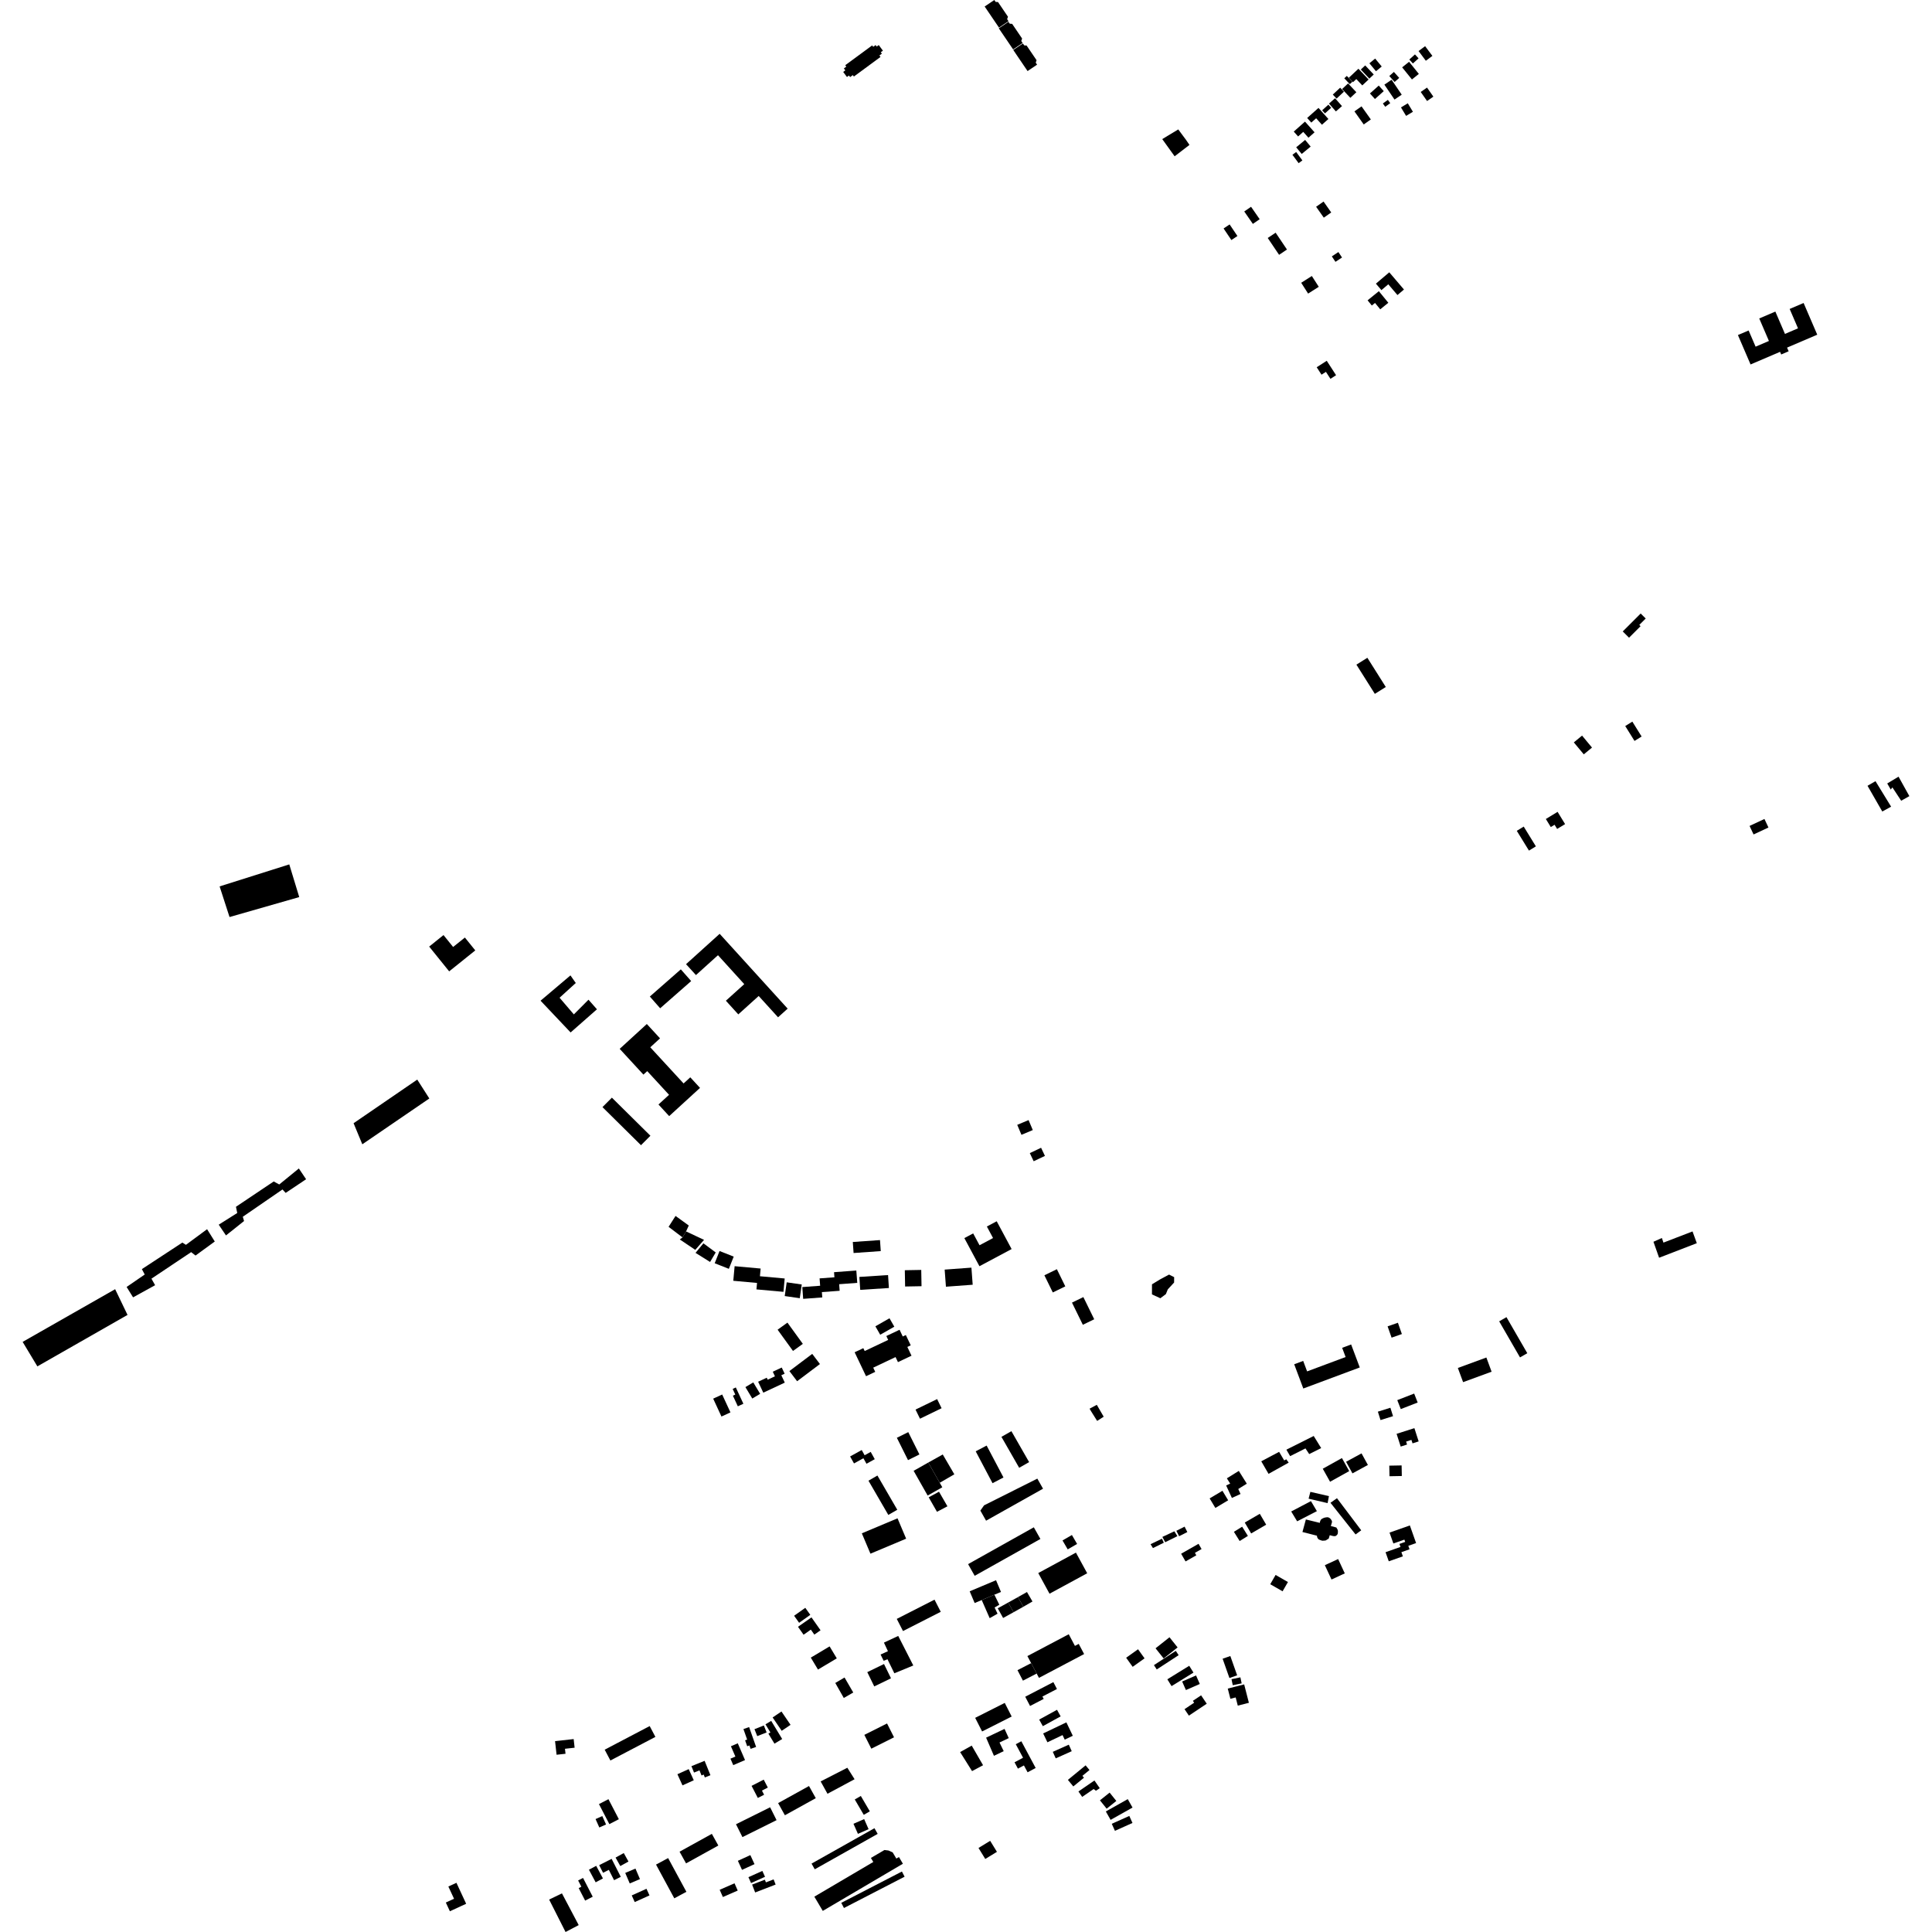 <?xml version="1.0" encoding="utf-8" standalone="no"?>
<!DOCTYPE svg PUBLIC "-//W3C//DTD SVG 1.1//EN"
  "http://www.w3.org/Graphics/SVG/1.1/DTD/svg11.dtd">
<!-- Created with matplotlib (https://matplotlib.org/) -->
<svg height="288pt" version="1.1" viewBox="0 0 288 288" width="288pt" xmlns="http://www.w3.org/2000/svg" xmlns:xlink="http://www.w3.org/1999/xlink">
 <defs>
  <style type="text/css">
*{stroke-linecap:butt;stroke-linejoin:round;}
  </style>
 </defs>
 <g id="figure_1">
  <g id="patch_1">
   <path d="M 0 288 
L 288 288 
L 288 0 
L 0 0 
z
" style="fill:none;opacity:0;"/>
  </g>
  <g id="axes_1">
   <g id="PatchCollection_1">
    <path clip-path="url(#p34b33b7dfb)" d="M 150.257 2.494 
L 148.772 0.306 
L 148.422 0.287 
L 148.22 0 
L 146.781 0.97 
L 148.916 4.115 
L 150.334 3.159 
L 150.132 2.861 
L 150.257 2.494 
"/>
    <path clip-path="url(#p34b33b7dfb)" d="M 201.413 200.418 
L 202.698 203.845 
L 194.28 206.983 
L 192.924 203.368 
L 194.263 202.869 
L 194.848 204.431 
L 200.588 202.29 
L 200.073 200.918 
L 201.413 200.418 
"/>
    <path clip-path="url(#p34b33b7dfb)" d="M 154.519 8.974 
L 153.033 6.786 
L 152.683 6.766 
L 152.482 6.48 
L 151.044 7.449 
L 153.178 10.595 
L 154.597 9.638 
L 154.395 9.341 
L 154.519 8.974 
"/>
    <path clip-path="url(#p34b33b7dfb)" d="M 152.364 5.745 
L 150.879 3.556 
L 150.529 3.537 
L 150.327 3.251 
L 148.889 4.222 
L 151.024 7.366 
L 152.442 6.409 
L 152.241 6.113 
L 152.364 5.745 
"/>
    <path clip-path="url(#p34b33b7dfb)" d="M 131.255 8.49 
L 131.092 8.269 
L 131.459 8 
L 131.3 7.786 
L 131.615 7.554 
L 130.995 6.716 
L 130.688 6.943 
L 130.523 6.72 
L 130.169 6.98 
L 130.013 6.769 
L 126.001 9.72 
L 126.158 9.931 
L 125.794 10.198 
L 126.01 10.489 
L 125.694 10.722 
L 126.253 11.477 
L 126.551 11.257 
L 126.726 11.492 
L 127.129 11.196 
L 127.287 11.409 
L 131.255 8.49 
"/>
    <path clip-path="url(#p34b33b7dfb)" d="M 149.587 220.243 
L 147.955 221.098 
L 145.446 216.346 
L 147.077 215.489 
L 149.587 220.243 
"/>
    <path clip-path="url(#p34b33b7dfb)" d="M 155.484 221.919 
L 146.992 226.687 
L 146.143 225.183 
L 146.692 224.399 
L 154.634 220.416 
L 155.484 221.919 
"/>
    <path clip-path="url(#p34b33b7dfb)" d="M 153.41 217.955 
L 151.926 218.8 
L 149.283 214.189 
L 150.769 213.343 
L 153.41 217.955 
"/>
    <path clip-path="url(#p34b33b7dfb)" d="M 153.511 171.893 
L 155.193 171.097 
L 155.769 172.309 
L 154.088 173.104 
L 153.511 171.893 
"/>
    <path clip-path="url(#p34b33b7dfb)" d="M 118.21 201.384 
L 115.916 198.217 
L 117.382 197.161 
L 119.677 200.328 
L 118.21 201.384 
"/>
    <path clip-path="url(#p34b33b7dfb)" d="M 151.638 167.678 
L 153.328 166.969 
L 153.956 168.457 
L 152.266 169.166 
L 151.638 167.678 
"/>
    <path clip-path="url(#p34b33b7dfb)" d="M 199.138 16.61 
L 198.109 15.439 
L 199.018 14.645 
L 200.047 15.818 
L 199.138 16.61 
"/>
    <path clip-path="url(#p34b33b7dfb)" d="M 197.091 16.443 
L 198.016 15.607 
L 198.436 16.068 
L 197.511 16.904 
L 197.091 16.443 
"/>
    <path clip-path="url(#p34b33b7dfb)" d="M 205.116 10.618 
L 204.135 9.436 
L 204.991 8.73 
L 205.971 9.914 
L 205.116 10.618 
"/>
    <path clip-path="url(#p34b33b7dfb)" d="M 203.289 18.552 
L 201.903 16.601 
L 202.962 15.854 
L 204.349 17.805 
L 203.289 18.552 
"/>
    <path clip-path="url(#p34b33b7dfb)" d="M 204.215 13.933 
L 205.529 12.757 
L 206.274 13.585 
L 204.96 14.76 
L 204.215 13.933 
"/>
    <path clip-path="url(#p34b33b7dfb)" d="M 204.126 11.72 
L 202.852 10.367 
L 203.507 9.752 
L 204.782 11.105 
L 204.126 11.72 
"/>
    <path clip-path="url(#p34b33b7dfb)" d="M 199.241 14.697 
L 198.679 14.1 
L 199.778 13.071 
L 200.341 13.667 
L 199.241 14.697 
"/>
    <path clip-path="url(#p34b33b7dfb)" d="M 201.294 14.585 
L 200.061 13.275 
L 200.956 12.438 
L 202.189 13.747 
L 201.294 14.585 
"/>
    <path clip-path="url(#p34b33b7dfb)" d="M 201.214 12.544 
L 200.392 11.672 
L 200.77 11.317 
L 201.592 12.19 
L 201.214 12.544 
"/>
    <path clip-path="url(#p34b33b7dfb)" d="M 208.953 14.113 
L 207.877 14.841 
L 206.367 12.618 
L 207.443 11.891 
L 208.953 14.113 
"/>
    <path clip-path="url(#p34b33b7dfb)" d="M 193.221 21.958 
L 194.555 20.858 
L 195.379 21.851 
L 194.044 22.95 
L 193.221 21.958 
"/>
    <path clip-path="url(#p34b33b7dfb)" d="M 206.14 15.426 
L 206.889 14.889 
L 207.242 15.378 
L 206.494 15.916 
L 206.14 15.426 
"/>
    <path clip-path="url(#p34b33b7dfb)" d="M 194.144 23.914 
L 193.585 24.324 
L 192.659 23.069 
L 193.219 22.66 
L 194.144 23.914 
"/>
    <path clip-path="url(#p34b33b7dfb)" d="M 209.605 17.276 
L 208.839 16.01 
L 209.856 15.398 
L 210.622 16.664 
L 209.605 17.276 
"/>
    <path clip-path="url(#p34b33b7dfb)" d="M 212.73 15.059 
L 211.785 13.709 
L 212.725 13.056 
L 213.67 14.406 
L 212.73 15.059 
"/>
    <path clip-path="url(#p34b33b7dfb)" d="M 208.578 11.614 
L 207.892 12.221 
L 207.1 11.33 
L 207.786 10.723 
L 208.578 11.614 
"/>
    <path clip-path="url(#p34b33b7dfb)" d="M 210.082 8.874 
L 210.926 8.111 
L 211.462 8.699 
L 210.618 9.462 
L 210.082 8.874 
"/>
    <path clip-path="url(#p34b33b7dfb)" d="M 212.546 9.057 
L 211.464 7.608 
L 212.44 6.883 
L 213.524 8.332 
L 212.546 9.057 
"/>
    <path clip-path="url(#p34b33b7dfb)" d="M 210.047 9.211 
L 211.505 11.019 
L 210.475 11.845 
L 209.016 10.038 
L 210.047 9.211 
"/>
    <path clip-path="url(#p34b33b7dfb)" d="M 198.022 17.738 
L 197.059 18.595 
L 196.197 17.63 
L 195.472 18.274 
L 194.857 17.585 
L 196.546 16.086 
L 198.022 17.738 
"/>
    <path clip-path="url(#p34b33b7dfb)" d="M 201.065 11.591 
L 202.5 10.248 
L 204.013 11.854 
L 203.074 12.732 
L 202.183 11.787 
L 201.686 12.251 
L 201.065 11.591 
"/>
    <path clip-path="url(#p34b33b7dfb)" d="M 195.958 19.723 
L 195.05 20.529 
L 194.273 19.66 
L 193.506 20.34 
L 192.859 19.615 
L 194.533 18.129 
L 195.958 19.723 
"/>
    <path clip-path="url(#p34b33b7dfb)" d="M 154.771 234.493 
L 160.388 231.447 
L 162.067 234.524 
L 156.45 237.571 
L 154.771 234.493 
"/>
    <path clip-path="url(#p34b33b7dfb)" d="M 150.291 238.886 
L 148.731 239.746 
L 149.532 241.19 
L 151.092 240.33 
L 150.291 238.886 
"/>
    <path clip-path="url(#p34b33b7dfb)" d="M 246.478 185.109 
L 247.732 184.546 
L 247.968 185.234 
L 252.302 183.566 
L 252.941 185.32 
L 247.319 187.49 
L 246.478 185.109 
"/>
    <path clip-path="url(#p34b33b7dfb)" d="M 278.389 117.136 
L 279.577 116.449 
L 281.905 120.248 
L 280.59 120.971 
L 278.389 117.136 
"/>
    <path clip-path="url(#p34b33b7dfb)" d="M 281.325 116.79 
L 283.013 115.777 
L 284.625 118.677 
L 283.406 119.365 
L 282.098 117.374 
L 281.852 117.695 
L 281.325 116.79 
"/>
    <path clip-path="url(#p34b33b7dfb)" d="M 148.233 237.721 
L 146.343 238.518 
L 146.824 239.612 
L 147.529 241.217 
L 148.702 240.55 
L 148.264 239.63 
L 148.968 239.217 
L 148.233 237.721 
"/>
    <path clip-path="url(#p34b33b7dfb)" d="M 138.377 218.019 
L 136.192 219.252 
L 138.283 222.937 
L 140.467 221.706 
L 140.086 221.034 
L 138.377 218.019 
"/>
    <path clip-path="url(#p34b33b7dfb)" d="M 138.377 218.019 
L 140.535 216.817 
L 142.261 219.772 
L 140.086 221.034 
L 138.377 218.019 
"/>
    <path clip-path="url(#p34b33b7dfb)" d="M 139.976 222.366 
L 138.437 223.202 
L 139.674 225.361 
L 141.233 224.542 
L 139.976 222.366 
"/>
    <path clip-path="url(#p34b33b7dfb)" d="M 133.694 214.329 
L 135.394 213.485 
L 137.057 216.813 
L 135.356 217.658 
L 133.694 214.329 
"/>
    <path clip-path="url(#p34b33b7dfb)" d="M 139.696 208.561 
L 136.475 210.123 
L 137.14 211.484 
L 140.361 209.922 
L 139.696 208.561 
"/>
    <path clip-path="url(#p34b33b7dfb)" d="M 127.4 201.58 
L 128.695 200.968 
L 128.899 201.396 
L 132.4 199.739 
L 132.124 199.159 
L 134.096 198.225 
L 134.574 199.227 
L 135.031 199.011 
L 135.763 200.548 
L 135.256 200.787 
L 135.878 202.093 
L 133.857 203.05 
L 133.498 202.298 
L 130.17 203.874 
L 130.469 204.501 
L 129.099 205.148 
L 127.4 201.58 
"/>
    <path clip-path="url(#p34b33b7dfb)" d="M 132.596 196.512 
L 130.492 197.712 
L 131.212 198.966 
L 133.315 197.768 
L 132.596 196.512 
"/>
    <path clip-path="url(#p34b33b7dfb)" d="M 161.495 193.354 
L 159.799 194.178 
L 161.417 197.484 
L 163.114 196.66 
L 161.495 193.354 
"/>
    <path clip-path="url(#p34b33b7dfb)" d="M 155.685 190.105 
L 157.547 189.198 
L 158.802 191.757 
L 156.939 192.664 
L 155.685 190.105 
"/>
    <path clip-path="url(#p34b33b7dfb)" d="M 191.76 216.1 
L 195.832 214.059 
L 196.946 215.865 
L 195.16 216.755 
L 194.604 215.914 
L 192.317 217.066 
L 191.76 216.1 
"/>
    <path clip-path="url(#p34b33b7dfb)" d="M 194.664 226.504 
L 196.741 227.01 
L 196.783 226.788 
L 196.894 226.541 
L 197.09 226.386 
L 197.378 226.251 
L 197.669 226.188 
L 197.936 226.17 
L 198.16 226.258 
L 198.35 226.418 
L 198.507 226.646 
L 198.569 226.855 
L 198.438 227.32 
L 198.383 227.484 
L 199.205 227.7 
L 199.289 227.837 
L 199.398 228.032 
L 199.436 228.195 
L 199.441 228.404 
L 199.4 228.684 
L 199.206 228.909 
L 199.021 228.995 
L 198.73 228.978 
L 198.225 228.848 
L 198.073 229.351 
L 197.853 229.485 
L 197.634 229.628 
L 197.46 229.655 
L 197.111 229.674 
L 196.841 229.587 
L 196.57 229.476 
L 196.414 229.294 
L 196.341 229.12 
L 196.313 228.923 
L 194.154 228.375 
L 194.664 226.504 
"/>
    <path clip-path="url(#p34b33b7dfb)" d="M 192.477 225.313 
L 195.421 223.769 
L 196.307 225.264 
L 193.363 226.779 
L 192.477 225.313 
"/>
    <path clip-path="url(#p34b33b7dfb)" d="M 197.183 218.941 
L 200.039 217.352 
L 201.126 219.294 
L 198.271 220.883 
L 197.183 218.941 
"/>
    <path clip-path="url(#p34b33b7dfb)" d="M 200.66 217.904 
L 201.608 219.634 
L 203.91 218.38 
L 202.962 216.652 
L 200.66 217.904 
"/>
    <path clip-path="url(#p34b33b7dfb)" d="M 188.015 217.835 
L 190.676 216.421 
L 191.431 217.699 
L 191.744 217.536 
L 192.103 218.032 
L 189.099 219.705 
L 188.015 217.835 
"/>
    <path clip-path="url(#p34b33b7dfb)" d="M 198.332 224.019 
L 199.3 223.336 
L 202.915 228.12 
L 202.072 228.737 
L 198.332 224.019 
"/>
    <path clip-path="url(#p34b33b7dfb)" d="M 195.335 222.388 
L 198.103 223.026 
L 197.902 224.07 
L 195.071 223.405 
L 195.335 222.388 
"/>
    <path clip-path="url(#p34b33b7dfb)" d="M 81.859 283.165 
L 83.769 282.242 
L 86.266 286.971 
L 84.306 288 
L 81.859 283.165 
"/>
    <path clip-path="url(#p34b33b7dfb)" d="M 122.333 265.553 
L 123.353 267.394 
L 127.392 265.226 
L 126.311 263.515 
L 122.333 265.553 
"/>
    <path clip-path="url(#p34b33b7dfb)" d="M 128.846 258.613 
L 129.886 260.673 
L 133.271 258.977 
L 132.231 256.915 
L 128.846 258.613 
"/>
    <path clip-path="url(#p34b33b7dfb)" d="M 131.767 244.861 
L 133.899 243.869 
L 136.144 248.271 
L 133.319 249.434 
L 132.294 247.342 
L 131.728 247.574 
L 131.266 246.638 
L 132.363 246.141 
L 131.767 244.861 
"/>
    <path clip-path="url(#p34b33b7dfb)" d="M 124.513 250.876 
L 125.895 250.064 
L 127.194 252.301 
L 125.783 253.115 
L 124.513 250.876 
"/>
    <path clip-path="url(#p34b33b7dfb)" d="M 197.493 233.319 
L 199.473 232.405 
L 200.464 234.541 
L 198.486 235.455 
L 197.493 233.319 
"/>
    <path clip-path="url(#p34b33b7dfb)" d="M 176.069 231.612 
L 178.666 230.132 
L 179.115 230.915 
L 178.122 231.48 
L 178.332 231.847 
L 176.728 232.76 
L 176.069 231.612 
"/>
    <path clip-path="url(#p34b33b7dfb)" d="M 234.609 110.667 
L 235.835 109.655 
L 237.318 111.439 
L 236.092 112.451 
L 234.609 110.667 
"/>
    <path clip-path="url(#p34b33b7dfb)" d="M 242.27 108.229 
L 243.331 107.572 
L 244.714 109.792 
L 243.654 110.449 
L 242.27 108.229 
"/>
    <path clip-path="url(#p34b33b7dfb)" d="M 145.367 256.076 
L 149.776 253.849 
L 150.809 255.88 
L 146.4 258.107 
L 145.367 256.076 
"/>
    <path clip-path="url(#p34b33b7dfb)" d="M 129.284 249.263 
L 131.778 248.052 
L 132.819 250.182 
L 130.324 251.393 
L 129.284 249.263 
"/>
    <path clip-path="url(#p34b33b7dfb)" d="M 186.493 30.824 
L 187.778 32.676 
L 186.762 33.376 
L 185.478 31.523 
L 186.493 30.824 
"/>
    <path clip-path="url(#p34b33b7dfb)" d="M 188.979 35.476 
L 190.157 34.687 
L 191.847 37.198 
L 190.67 37.985 
L 188.979 35.476 
"/>
    <path clip-path="url(#p34b33b7dfb)" d="M 193.967 42.153 
L 195.555 41.143 
L 196.587 42.755 
L 194.998 43.765 
L 193.967 42.153 
"/>
    <path clip-path="url(#p34b33b7dfb)" d="M 198.534 38.217 
L 199.513 37.573 
L 200.054 38.387 
L 199.075 39.031 
L 198.534 38.217 
"/>
    <path clip-path="url(#p34b33b7dfb)" d="M 203.864 44.77 
L 205.544 43.407 
L 206.956 45.133 
L 205.751 46.111 
L 204.972 45.158 
L 204.497 45.544 
L 203.864 44.77 
"/>
    <path clip-path="url(#p34b33b7dfb)" d="M 196.279 54.745 
L 197.776 53.782 
L 199.167 55.932 
L 198.327 56.472 
L 197.654 55.433 
L 196.997 55.854 
L 196.279 54.745 
"/>
    <path clip-path="url(#p34b33b7dfb)" d="M 260.805 123.12 
L 263.023 122.084 
L 263.62 123.355 
L 261.402 124.391 
L 260.805 123.12 
"/>
    <path clip-path="url(#p34b33b7dfb)" d="M 241.9 94.128 
L 244.574 91.454 
L 245.324 92.199 
L 244.366 93.157 
L 244.556 93.346 
L 242.84 95.062 
L 241.9 94.128 
"/>
    <path clip-path="url(#p34b33b7dfb)" d="M 205.103 42.284 
L 207.097 40.593 
L 209.287 43.159 
L 208.317 43.982 
L 206.951 42.38 
L 205.927 43.248 
L 205.103 42.284 
"/>
    <path clip-path="url(#p34b33b7dfb)" d="M 196.191 30.821 
L 197.301 30.045 
L 198.445 31.672 
L 197.335 32.446 
L 196.191 30.821 
"/>
    <path clip-path="url(#p34b33b7dfb)" d="M 182.398 34.058 
L 183.298 33.456 
L 184.46 35.181 
L 183.56 35.784 
L 182.398 34.058 
"/>
    <path clip-path="url(#p34b33b7dfb)" d="M 111.117 206.773 
L 112.29 206.073 
L 113.314 207.777 
L 112.142 208.478 
L 111.117 206.773 
"/>
    <path clip-path="url(#p34b33b7dfb)" d="M 106.313 208.494 
L 107.655 207.878 
L 108.888 210.543 
L 107.546 211.161 
L 106.313 208.494 
"/>
    <path clip-path="url(#p34b33b7dfb)" d="M 96.935 156.118 
L 101.901 161.508 
L 102.9 160.595 
L 104.35 162.17 
L 99.753 166.377 
L 98.158 164.645 
L 99.734 163.202 
L 96.481 159.671 
L 95.913 160.191 
L 92.375 156.351 
L 96.421 152.647 
L 98.391 154.786 
L 96.935 156.118 
"/>
    <path clip-path="url(#p34b33b7dfb)" d="M 102.267 143.728 
L 103.745 145.353 
L 107.027 142.39 
L 110.946 146.703 
L 108.205 149.177 
L 110.056 151.213 
L 113.096 148.47 
L 115.984 151.647 
L 117.415 150.355 
L 107.278 139.202 
L 102.267 143.728 
"/>
    <path clip-path="url(#p34b33b7dfb)" d="M 96.869 148.553 
L 98.41 150.301 
L 103.032 146.247 
L 101.489 144.5 
L 96.869 148.553 
"/>
    <path clip-path="url(#p34b33b7dfb)" d="M 226.104 123.85 
L 227.137 123.217 
L 228.952 126.165 
L 227.919 126.798 
L 226.104 123.85 
"/>
    <path clip-path="url(#p34b33b7dfb)" d="M 230.438 122.086 
L 232.187 121.021 
L 233.306 122.849 
L 232.12 123.569 
L 231.738 122.946 
L 231.173 123.287 
L 230.438 122.086 
"/>
    <path clip-path="url(#p34b33b7dfb)" d="M 152.828 252.928 
L 153.549 254.308 
L 155.581 253.254 
L 155.394 252.897 
L 157.559 251.776 
L 157.024 250.751 
L 152.828 252.928 
"/>
    <path clip-path="url(#p34b33b7dfb)" d="M 146.997 259.03 
L 148.167 261.737 
L 149.621 261.041 
L 148.997 259.751 
L 150.373 259.098 
L 149.746 257.724 
L 146.997 259.03 
"/>
    <path clip-path="url(#p34b33b7dfb)" d="M 155.503 258.402 
L 156.136 259.721 
L 158.391 258.646 
L 158.716 259.324 
L 159.922 258.748 
L 158.963 256.75 
L 155.503 258.402 
"/>
    <path clip-path="url(#p34b33b7dfb)" d="M 154.91 256.334 
L 155.452 257.317 
L 158.11 255.858 
L 157.569 254.877 
L 154.91 256.334 
"/>
    <path clip-path="url(#p34b33b7dfb)" d="M 120.865 247.098 
L 121.935 248.88 
L 124.738 247.208 
L 123.668 245.426 
L 120.865 247.098 
"/>
    <path clip-path="url(#p34b33b7dfb)" d="M 118.956 242.504 
L 119.788 243.686 
L 120.872 242.928 
L 121.394 243.669 
L 122.319 243.023 
L 120.965 241.099 
L 118.956 242.504 
"/>
    <path clip-path="url(#p34b33b7dfb)" d="M 118.376 240.859 
L 119.124 241.906 
L 120.791 240.723 
L 120.043 239.675 
L 118.376 240.859 
"/>
    <path clip-path="url(#p34b33b7dfb)" d="M 115.993 268.785 
L 120.597 266.238 
L 121.607 268.051 
L 117.003 270.598 
L 115.993 268.785 
"/>
    <path clip-path="url(#p34b33b7dfb)" d="M 109.714 271.937 
L 110.673 273.854 
L 115.761 271.326 
L 114.802 269.409 
L 109.714 271.937 
"/>
    <path clip-path="url(#p34b33b7dfb)" d="M 112.969 268.018 
L 113.902 267.538 
L 113.582 266.921 
L 114.458 266.47 
L 113.846 265.287 
L 112.036 266.216 
L 112.969 268.018 
"/>
    <path clip-path="url(#p34b33b7dfb)" d="M 101.301 276.029 
L 106.113 273.369 
L 107.081 275.111 
L 102.269 277.77 
L 101.301 276.029 
"/>
    <path clip-path="url(#p34b33b7dfb)" d="M 97.793 277.95 
L 99.596 276.981 
L 102.319 282.008 
L 100.515 282.979 
L 97.793 277.95 
"/>
    <path clip-path="url(#p34b33b7dfb)" d="M 89.317 278.035 
L 91.174 277.096 
L 92.538 279.773 
L 91.54 280.277 
L 90.756 278.738 
L 89.897 279.173 
L 89.317 278.035 
"/>
    <path clip-path="url(#p34b33b7dfb)" d="M 91.763 276.906 
L 92.983 276.232 
L 93.686 277.495 
L 92.466 278.169 
L 91.763 276.906 
"/>
    <path clip-path="url(#p34b33b7dfb)" d="M 87.789 278.716 
L 88.875 278.138 
L 89.88 280.016 
L 88.794 280.594 
L 87.789 278.716 
"/>
    <path clip-path="url(#p34b33b7dfb)" d="M 86.181 280.317 
L 86.913 279.941 
L 88.357 282.74 
L 87.226 283.321 
L 86.264 281.457 
L 86.663 281.251 
L 86.181 280.317 
"/>
    <path clip-path="url(#p34b33b7dfb)" d="M 93.202 279.194 
L 94.727 278.546 
L 95.397 280.114 
L 93.874 280.762 
L 93.202 279.194 
"/>
    <path clip-path="url(#p34b33b7dfb)" d="M 94.172 282.548 
L 96.37 281.558 
L 96.819 282.545 
L 94.619 283.536 
L 94.172 282.548 
"/>
    <path clip-path="url(#p34b33b7dfb)" d="M 121.393 282.733 
L 130.182 277.561 
L 129.825 276.959 
L 131.841 275.778 
L 132.444 275.851 
L 133.073 276.138 
L 133.616 277.054 
L 134.004 276.826 
L 134.595 277.825 
L 122.65 284.855 
L 121.393 282.733 
"/>
    <path clip-path="url(#p34b33b7dfb)" d="M 125.406 283.652 
L 125.807 284.425 
L 134.848 279.756 
L 134.447 278.984 
L 125.406 283.652 
"/>
    <path clip-path="url(#p34b33b7dfb)" d="M 130.355 272.527 
L 130.835 273.374 
L 121.455 278.653 
L 120.976 277.804 
L 130.355 272.527 
"/>
    <path clip-path="url(#p34b33b7dfb)" d="M 127.226 271.869 
L 128.817 271.17 
L 129.48 272.671 
L 127.89 273.37 
L 127.226 271.869 
"/>
    <path clip-path="url(#p34b33b7dfb)" d="M 127.419 268.245 
L 128.321 267.721 
L 129.664 270.012 
L 128.76 270.536 
L 127.419 268.245 
"/>
    <path clip-path="url(#p34b33b7dfb)" d="M 152.251 259.568 
L 154.387 263.552 
L 153.183 264.193 
L 152.635 263.172 
L 151.74 263.648 
L 151.234 262.702 
L 152.504 262.026 
L 151.422 260.008 
L 152.251 259.568 
"/>
    <path clip-path="url(#p34b33b7dfb)" d="M 156.938 261.143 
L 159.324 260.076 
L 159.762 261.047 
L 157.376 262.116 
L 156.938 261.143 
"/>
    <path clip-path="url(#p34b33b7dfb)" d="M 111.671 257.452 
L 112.712 260.414 
L 111.893 260.7 
L 111.714 260.192 
L 111.382 260.308 
L 111.071 259.426 
L 111.376 259.318 
L 110.823 257.748 
L 111.671 257.452 
"/>
    <path clip-path="url(#p34b33b7dfb)" d="M 114.96 256.526 
L 116.599 259.233 
L 115.448 259.926 
L 114.544 258.434 
L 114.842 258.255 
L 114.106 257.04 
L 114.96 256.526 
"/>
    <path clip-path="url(#p34b33b7dfb)" d="M 109.979 259.872 
L 111.06 262.371 
L 109.304 263.126 
L 108.887 262.163 
L 109.622 261.847 
L 108.957 260.31 
L 109.979 259.872 
"/>
    <path clip-path="url(#p34b33b7dfb)" d="M 115.174 256.019 
L 116.528 258.009 
L 117.846 257.118 
L 116.492 255.129 
L 115.174 256.019 
"/>
    <path clip-path="url(#p34b33b7dfb)" d="M 100.981 264.48 
L 102.664 263.72 
L 103.42 265.381 
L 101.737 266.143 
L 100.981 264.48 
"/>
    <path clip-path="url(#p34b33b7dfb)" d="M 112.47 257.765 
L 112.881 258.802 
L 114.279 258.25 
L 113.868 257.213 
L 112.47 257.765 
"/>
    <path clip-path="url(#p34b33b7dfb)" d="M 103.071 263.278 
L 105.036 262.485 
L 105.904 264.626 
L 105.071 264.963 
L 104.898 264.535 
L 104.576 264.665 
L 104.268 263.906 
L 103.458 264.233 
L 103.071 263.278 
"/>
    <path clip-path="url(#p34b33b7dfb)" d="M 129.461 220.724 
L 130.796 219.954 
L 133.756 225.058 
L 132.42 225.828 
L 129.461 220.724 
"/>
    <path clip-path="url(#p34b33b7dfb)" d="M 117.675 204.382 
L 118.824 205.898 
L 122.227 203.335 
L 121.077 201.819 
L 117.675 204.382 
"/>
    <path clip-path="url(#p34b33b7dfb)" d="M 113.015 205.972 
L 113.783 207.602 
L 116.987 206.104 
L 116.471 205.006 
L 116.964 204.775 
L 116.532 203.857 
L 115.198 204.48 
L 115.519 205.164 
L 114.438 205.671 
L 114.298 205.373 
L 113.015 205.972 
"/>
    <path clip-path="url(#p34b33b7dfb)" d="M 109.688 206.826 
L 110.815 209.255 
L 109.987 209.637 
L 109.251 208.05 
L 109.608 207.885 
L 109.218 207.043 
L 109.688 206.826 
"/>
    <path clip-path="url(#p34b33b7dfb)" d="M 90.139 260.822 
L 90.991 262.434 
L 97.699 258.916 
L 96.847 257.302 
L 90.139 260.822 
"/>
    <path clip-path="url(#p34b33b7dfb)" d="M 185.555 226.964 
L 187.797 225.66 
L 188.749 227.283 
L 186.507 228.588 
L 185.555 226.964 
"/>
    <path clip-path="url(#p34b33b7dfb)" d="M 183.936 228.345 
L 184.793 229.718 
L 186.023 228.956 
L 185.165 227.582 
L 183.936 228.345 
"/>
    <path clip-path="url(#p34b33b7dfb)" d="M 190.15 234.775 
L 191.991 235.83 
L 191.193 237.212 
L 189.353 236.159 
L 190.15 234.775 
"/>
    <path clip-path="url(#p34b33b7dfb)" d="M 207.135 228.461 
L 210.166 227.396 
L 211.095 230.024 
L 209.935 230.431 
L 210.12 230.952 
L 208.902 231.379 
L 209.122 232.003 
L 207.023 232.741 
L 206.542 231.384 
L 208.77 230.6 
L 208.61 230.149 
L 209.468 229.848 
L 209.347 229.51 
L 207.709 230.085 
L 207.135 228.461 
"/>
    <path clip-path="url(#p34b33b7dfb)" d="M 217.32 203.921 
L 221.57 202.361 
L 222.35 204.476 
L 218.102 206.035 
L 217.32 203.921 
"/>
    <path clip-path="url(#p34b33b7dfb)" d="M 208.289 208.716 
L 210.807 207.736 
L 211.33 209.072 
L 208.812 210.052 
L 208.289 208.716 
"/>
    <path clip-path="url(#p34b33b7dfb)" d="M 205.397 210.435 
L 207.264 209.851 
L 207.657 211.106 
L 205.79 211.688 
L 205.397 210.435 
"/>
    <path clip-path="url(#p34b33b7dfb)" d="M 208.799 215.638 
L 209.748 215.334 
L 209.608 214.895 
L 210.398 214.642 
L 210.564 215.159 
L 211.476 214.868 
L 210.84 212.89 
L 208.188 213.739 
L 208.799 215.638 
"/>
    <path clip-path="url(#p34b33b7dfb)" d="M 66.459 283.607 
L 67.682 283.043 
L 66.836 281.221 
L 68.04 280.665 
L 69.49 283.791 
L 67.063 284.91 
L 66.459 283.607 
"/>
    <path clip-path="url(#p34b33b7dfb)" d="M 153.151 246.868 
L 159.317 243.614 
L 160.239 245.35 
L 160.805 245.052 
L 161.609 246.567 
L 154.876 250.118 
L 154.535 249.475 
L 153.71 247.921 
L 153.151 246.868 
"/>
    <path clip-path="url(#p34b33b7dfb)" d="M 159.189 265.324 
L 161.83 263.157 
L 162.408 263.855 
L 161.354 264.721 
L 161.585 265 
L 159.997 266.303 
L 159.189 265.324 
"/>
    <path clip-path="url(#p34b33b7dfb)" d="M 174.335 244.064 
L 175.543 245.579 
L 173.465 247.224 
L 172.257 245.71 
L 174.335 244.064 
"/>
    <path clip-path="url(#p34b33b7dfb)" d="M 109.992 277.387 
L 110.611 278.735 
L 112.474 277.885 
L 111.854 276.537 
L 109.992 277.387 
"/>
    <path clip-path="url(#p34b33b7dfb)" d="M 145.864 275.473 
L 147.603 274.41 
L 148.612 276.05 
L 146.872 277.113 
L 145.864 275.473 
"/>
    <path clip-path="url(#p34b33b7dfb)" d="M 160.76 267.052 
L 161.319 267.86 
L 163.029 266.686 
L 163.371 266.946 
L 163.938 266.558 
L 163.146 265.413 
L 160.76 267.052 
"/>
    <path clip-path="url(#p34b33b7dfb)" d="M 259.068 49.946 
L 260.953 54.329 
L 265.353 52.448 
L 265.522 52.841 
L 266.631 52.366 
L 266.394 51.817 
L 270.894 49.893 
L 268.86 45.167 
L 266.782 46.055 
L 268.026 48.944 
L 266.082 49.775 
L 264.649 46.446 
L 262.247 47.473 
L 263.69 50.827 
L 261.704 51.678 
L 260.665 49.264 
L 259.068 49.946 
"/>
    <path clip-path="url(#p34b33b7dfb)" d="M 183.021 251.714 
L 185.466 251.09 
L 186.169 253.834 
L 184.513 254.256 
L 184.201 253.035 
L 183.411 253.237 
L 183.021 251.714 
"/>
    <path clip-path="url(#p34b33b7dfb)" d="M 183.578 250.315 
L 184.903 250.038 
L 185.091 250.937 
L 183.766 251.213 
L 183.578 250.315 
"/>
    <path clip-path="url(#p34b33b7dfb)" d="M 183.269 250.141 
L 184.42 249.737 
L 183.404 246.861 
L 182.254 247.264 
L 183.269 250.141 
"/>
    <path clip-path="url(#p34b33b7dfb)" d="M 112.762 192.207 
L 116.79 192.572 
L 116.972 190.582 
L 113.281 190.247 
L 113.386 189.1 
L 109.509 188.748 
L 109.31 190.924 
L 112.85 191.245 
L 112.762 192.207 
"/>
    <path clip-path="url(#p34b33b7dfb)" d="M 117.273 191.154 
L 116.978 193.201 
L 119.221 193.522 
L 119.516 191.475 
L 117.273 191.154 
"/>
    <path clip-path="url(#p34b33b7dfb)" d="M 119.597 191.862 
L 119.728 193.617 
L 122.575 193.405 
L 122.516 192.611 
L 125.165 192.415 
L 125.091 191.435 
L 127.789 191.235 
L 127.651 189.396 
L 124.329 189.643 
L 124.386 190.404 
L 122.175 190.567 
L 122.258 191.665 
L 119.597 191.862 
"/>
    <path clip-path="url(#p34b33b7dfb)" d="M 128.106 190.348 
L 128.231 192.276 
L 132.506 192.002 
L 132.382 190.072 
L 128.106 190.348 
"/>
    <path clip-path="url(#p34b33b7dfb)" d="M 134.88 189.35 
L 134.923 191.777 
L 137.371 191.733 
L 137.328 189.306 
L 134.88 189.35 
"/>
    <path clip-path="url(#p34b33b7dfb)" d="M 140.82 189.258 
L 141.009 191.808 
L 144.997 191.513 
L 144.808 188.965 
L 140.82 189.258 
"/>
    <path clip-path="url(#p34b33b7dfb)" d="M 127.127 185.141 
L 127.243 186.785 
L 131.294 186.5 
L 131.179 184.857 
L 127.127 185.141 
"/>
    <path clip-path="url(#p34b33b7dfb)" d="M 147.11 182.835 
L 148.578 182.053 
L 150.8 186.195 
L 146.002 188.752 
L 143.755 184.563 
L 145.07 183.862 
L 146.016 185.626 
L 148.031 184.553 
L 147.11 182.835 
"/>
    <path clip-path="url(#p34b33b7dfb)" d="M 107.262 186.487 
L 106.539 188.311 
L 108.649 189.143 
L 109.374 187.32 
L 107.262 186.487 
"/>
    <path clip-path="url(#p34b33b7dfb)" d="M 202.197 99.077 
L 203.831 98.054 
L 206.578 102.409 
L 204.945 103.433 
L 202.197 99.077 
"/>
    <path clip-path="url(#p34b33b7dfb)" d="M 174.012 250.33 
L 177.277 248.316 
L 177.908 249.331 
L 174.643 251.347 
L 174.012 250.33 
"/>
    <path clip-path="url(#p34b33b7dfb)" d="M 172.013 248.218 
L 175.274 246.09 
L 175.697 246.734 
L 172.435 248.862 
L 172.013 248.218 
"/>
    <path clip-path="url(#p34b33b7dfb)" d="M 176.221 250.659 
L 178.292 249.754 
L 178.852 251.028 
L 176.782 251.933 
L 176.221 250.659 
"/>
    <path clip-path="url(#p34b33b7dfb)" d="M 182.887 220.372 
L 184.667 219.266 
L 185.859 221.171 
L 184.079 222.279 
L 182.887 220.372 
"/>
    <path clip-path="url(#p34b33b7dfb)" d="M 89.809 165.036 
L 91.213 163.626 
L 96.956 169.303 
L 95.552 170.714 
L 89.809 165.036 
"/>
    <path clip-path="url(#p34b33b7dfb)" d="M 84.301 261.431 
L 84.218 260.687 
L 85.658 260.528 
L 85.515 259.24 
L 82.742 259.547 
L 82.968 261.578 
L 84.301 261.431 
"/>
    <path clip-path="url(#p34b33b7dfb)" d="M 182.227 222.227 
L 183.08 223.647 
L 181.173 224.786 
L 180.319 223.367 
L 182.227 222.227 
"/>
    <path clip-path="url(#p34b33b7dfb)" d="M 182.779 221.435 
L 184.069 220.845 
L 184.925 222.706 
L 183.636 223.296 
L 182.779 221.435 
"/>
    <path clip-path="url(#p34b33b7dfb)" d="M 173.254 20.735 
L 175.101 23.299 
L 177.312 21.601 
L 176.805 20.86 
L 175.642 19.293 
L 173.254 20.735 
"/>
    <path clip-path="url(#p34b33b7dfb)" d="M 176.575 254.78 
L 178.009 253.821 
L 177.82 253.539 
L 179.046 252.72 
L 179.888 253.971 
L 177.227 255.749 
L 176.575 254.78 
"/>
    <path clip-path="url(#p34b33b7dfb)" d="M 165.411 267.221 
L 166.41 268.466 
L 164.967 269.618 
L 163.968 268.371 
L 165.411 267.221 
"/>
    <path clip-path="url(#p34b33b7dfb)" d="M 164.844 270.03 
L 168.113 268.193 
L 168.824 269.449 
L 165.555 271.286 
L 164.844 270.03 
"/>
    <path clip-path="url(#p34b33b7dfb)" d="M 165.729 271.871 
L 168.344 270.698 
L 168.816 271.745 
L 166.202 272.918 
L 165.729 271.871 
"/>
    <path clip-path="url(#p34b33b7dfb)" d="M 207.099 218.482 
L 208.937 218.448 
L 208.967 220.026 
L 207.129 220.06 
L 207.099 218.482 
"/>
    <path clip-path="url(#p34b33b7dfb)" d="M 206.848 197.718 
L 208.384 197.181 
L 208.976 198.864 
L 207.441 199.402 
L 206.848 197.718 
"/>
    <path clip-path="url(#p34b33b7dfb)" d="M 153.71 247.921 
L 151.674 248.97 
L 152.487 250.532 
L 154.535 249.475 
L 153.71 247.921 
"/>
    <path clip-path="url(#p34b33b7dfb)" d="M 144.852 260.214 
L 146.544 263.14 
L 144.902 264.016 
L 143.124 261.179 
L 144.852 260.214 
"/>
    <path clip-path="url(#p34b33b7dfb)" d="M 167.874 247.116 
L 169.646 245.853 
L 170.619 247.206 
L 168.845 248.471 
L 167.874 247.116 
"/>
    <path clip-path="url(#p34b33b7dfb)" d="M 66.957 144.799 
L 69.166 143.027 
L 70.85 141.676 
L 69.301 139.757 
L 67.546 141.164 
L 66.114 139.39 
L 63.976 141.105 
L 66.957 144.799 
"/>
    <path clip-path="url(#p34b33b7dfb)" d="M 32.737 132.135 
L 43.122 128.855 
L 44.607 133.727 
L 34.216 136.702 
L 32.737 132.135 
"/>
    <path clip-path="url(#p34b33b7dfb)" d="M 17.164 192.177 
L 3.375 200.032 
L 5.57 203.684 
L 19.01 196.012 
L 17.164 192.177 
"/>
    <path clip-path="url(#p34b33b7dfb)" d="M 52.707 167.436 
L 62.199 160.934 
L 64 163.749 
L 54.009 170.577 
L 52.707 167.436 
"/>
    <path clip-path="url(#p34b33b7dfb)" d="M 145.29 238.96 
L 144.549 237.214 
L 148.476 235.56 
L 149.216 237.307 
L 148.233 237.721 
L 146.343 238.518 
L 145.29 238.96 
"/>
    <path clip-path="url(#p34b33b7dfb)" d="M 107.282 281.707 
L 109.494 280.74 
L 109.97 281.822 
L 107.758 282.787 
L 107.282 281.707 
"/>
    <path clip-path="url(#p34b33b7dfb)" d="M 89.285 268.933 
L 90.701 268.202 
L 92.252 271.186 
L 90.836 271.917 
L 89.285 268.933 
"/>
    <path clip-path="url(#p34b33b7dfb)" d="M 88.779 271.165 
L 89.783 270.719 
L 90.343 271.972 
L 89.339 272.419 
L 88.779 271.165 
"/>
    <path clip-path="url(#p34b33b7dfb)" d="M 111.566 279.83 
L 113.643 278.895 
L 114.039 279.772 
L 111.962 280.705 
L 111.566 279.83 
"/>
    <path clip-path="url(#p34b33b7dfb)" d="M 112.114 280.934 
L 114.016 280.201 
L 114.172 280.602 
L 115.321 280.158 
L 115.621 280.929 
L 112.57 282.107 
L 112.114 280.934 
"/>
    <path clip-path="url(#p34b33b7dfb)" d="M 226.585 202.346 
L 223.48 196.969 
L 224.566 196.346 
L 227.671 201.723 
L 227.225 201.98 
L 226.585 202.346 
"/>
    <path clip-path="url(#p34b33b7dfb)" d="M 171.724 191.452 
L 172.913 190.727 
L 174.269 189.999 
L 175.03 190.383 
L 175.022 191.184 
L 174.081 192.204 
L 173.795 192.91 
L 172.972 193.528 
L 171.721 192.953 
L 171.724 191.452 
"/>
    <path clip-path="url(#p34b33b7dfb)" d="M 88.985 150.454 
L 85.061 153.906 
L 80.58 149.173 
L 85.037 145.401 
L 85.829 146.534 
L 83.415 148.729 
L 85.542 151.214 
L 87.726 149.024 
L 88.985 150.454 
"/>
    <path clip-path="url(#p34b33b7dfb)" d="M 44.549 174.182 
L 45.63 175.787 
L 42.585 177.824 
L 42.109 177.311 
L 36.193 181.382 
L 36.381 182.017 
L 33.687 184.164 
L 32.605 182.561 
L 35.366 180.819 
L 35.172 179.894 
L 40.802 176.119 
L 41.627 176.567 
L 44.549 174.182 
"/>
    <path clip-path="url(#p34b33b7dfb)" d="M 30.871 183.235 
L 32.017 185.07 
L 29.146 187.162 
L 28.495 186.653 
L 22.577 190.609 
L 23.122 191.584 
L 19.838 193.394 
L 18.874 191.846 
L 21.574 189.99 
L 21.149 189.186 
L 27.184 185.228 
L 27.715 185.565 
L 30.871 183.235 
"/>
    <path clip-path="url(#p34b33b7dfb)" d="M 144.312 233.161 
L 145.294 234.903 
L 155.091 229.411 
L 154.11 227.672 
L 144.312 233.161 
"/>
    <path clip-path="url(#p34b33b7dfb)" d="M 163.549 211.814 
L 164.526 211.187 
L 163.499 209.415 
L 162.421 209.993 
L 162.657 210.392 
L 163.549 211.814 
"/>
    <path clip-path="url(#p34b33b7dfb)" d="M 176.993 228.382 
L 175.767 229 
L 175.358 228.193 
L 176.585 227.575 
L 176.993 228.382 
"/>
    <path clip-path="url(#p34b33b7dfb)" d="M 175.063 228.268 
L 175.512 228.993 
L 173.692 229.897 
L 173.273 229.105 
L 175.063 228.268 
"/>
    <path clip-path="url(#p34b33b7dfb)" d="M 173.492 229.968 
L 171.869 230.769 
L 171.512 230.19 
L 173.213 229.374 
L 173.492 229.968 
"/>
    <path clip-path="url(#p34b33b7dfb)" d="M 100.702 181.257 
L 102.673 182.684 
L 102.271 183.569 
L 101.744 184.457 
L 99.665 182.881 
L 100.702 181.257 
"/>
    <path clip-path="url(#p34b33b7dfb)" d="M 101.744 184.457 
L 101.336 184.764 
L 103.643 186.317 
L 104.951 184.822 
L 102.271 183.569 
L 101.744 184.457 
"/>
    <path clip-path="url(#p34b33b7dfb)" d="M 103.681 186.764 
L 105.851 188.12 
L 106.691 186.701 
L 104.856 185.338 
L 103.681 186.764 
"/>
    <path clip-path="url(#p34b33b7dfb)" d="M 150.291 238.886 
L 151.739 238.083 
L 152.551 239.514 
L 151.092 240.33 
L 150.291 238.886 
"/>
    <path clip-path="url(#p34b33b7dfb)" d="M 151.739 238.083 
L 153.089 237.319 
L 153.91 238.731 
L 152.551 239.514 
L 151.739 238.083 
"/>
    <path clip-path="url(#p34b33b7dfb)" d="M 128.472 228.57 
L 133.793 226.334 
L 135.077 229.369 
L 129.755 231.605 
L 128.472 228.57 
"/>
    <path clip-path="url(#p34b33b7dfb)" d="M 126.725 217.111 
L 128.455 216.153 
L 128.889 216.933 
L 129.794 216.431 
L 130.399 217.517 
L 129.164 218.201 
L 128.705 217.377 
L 127.305 218.152 
L 126.725 217.111 
"/>
    <path clip-path="url(#p34b33b7dfb)" d="M 133.68 241.327 
L 139.307 238.458 
L 140.237 240.269 
L 134.609 243.138 
L 133.68 241.327 
"/>
    <path clip-path="url(#p34b33b7dfb)" d="M 158.387 229.63 
L 159.162 230.964 
L 160.562 230.153 
L 159.787 228.821 
L 158.387 229.63 
"/>
   </g>
  </g>
 </g>
 <defs>
  <clipPath id="p34b33b7dfb">
   <rect height="288" width="281.251" x="3.375" y="0"/>
  </clipPath>
 </defs>
</svg>

